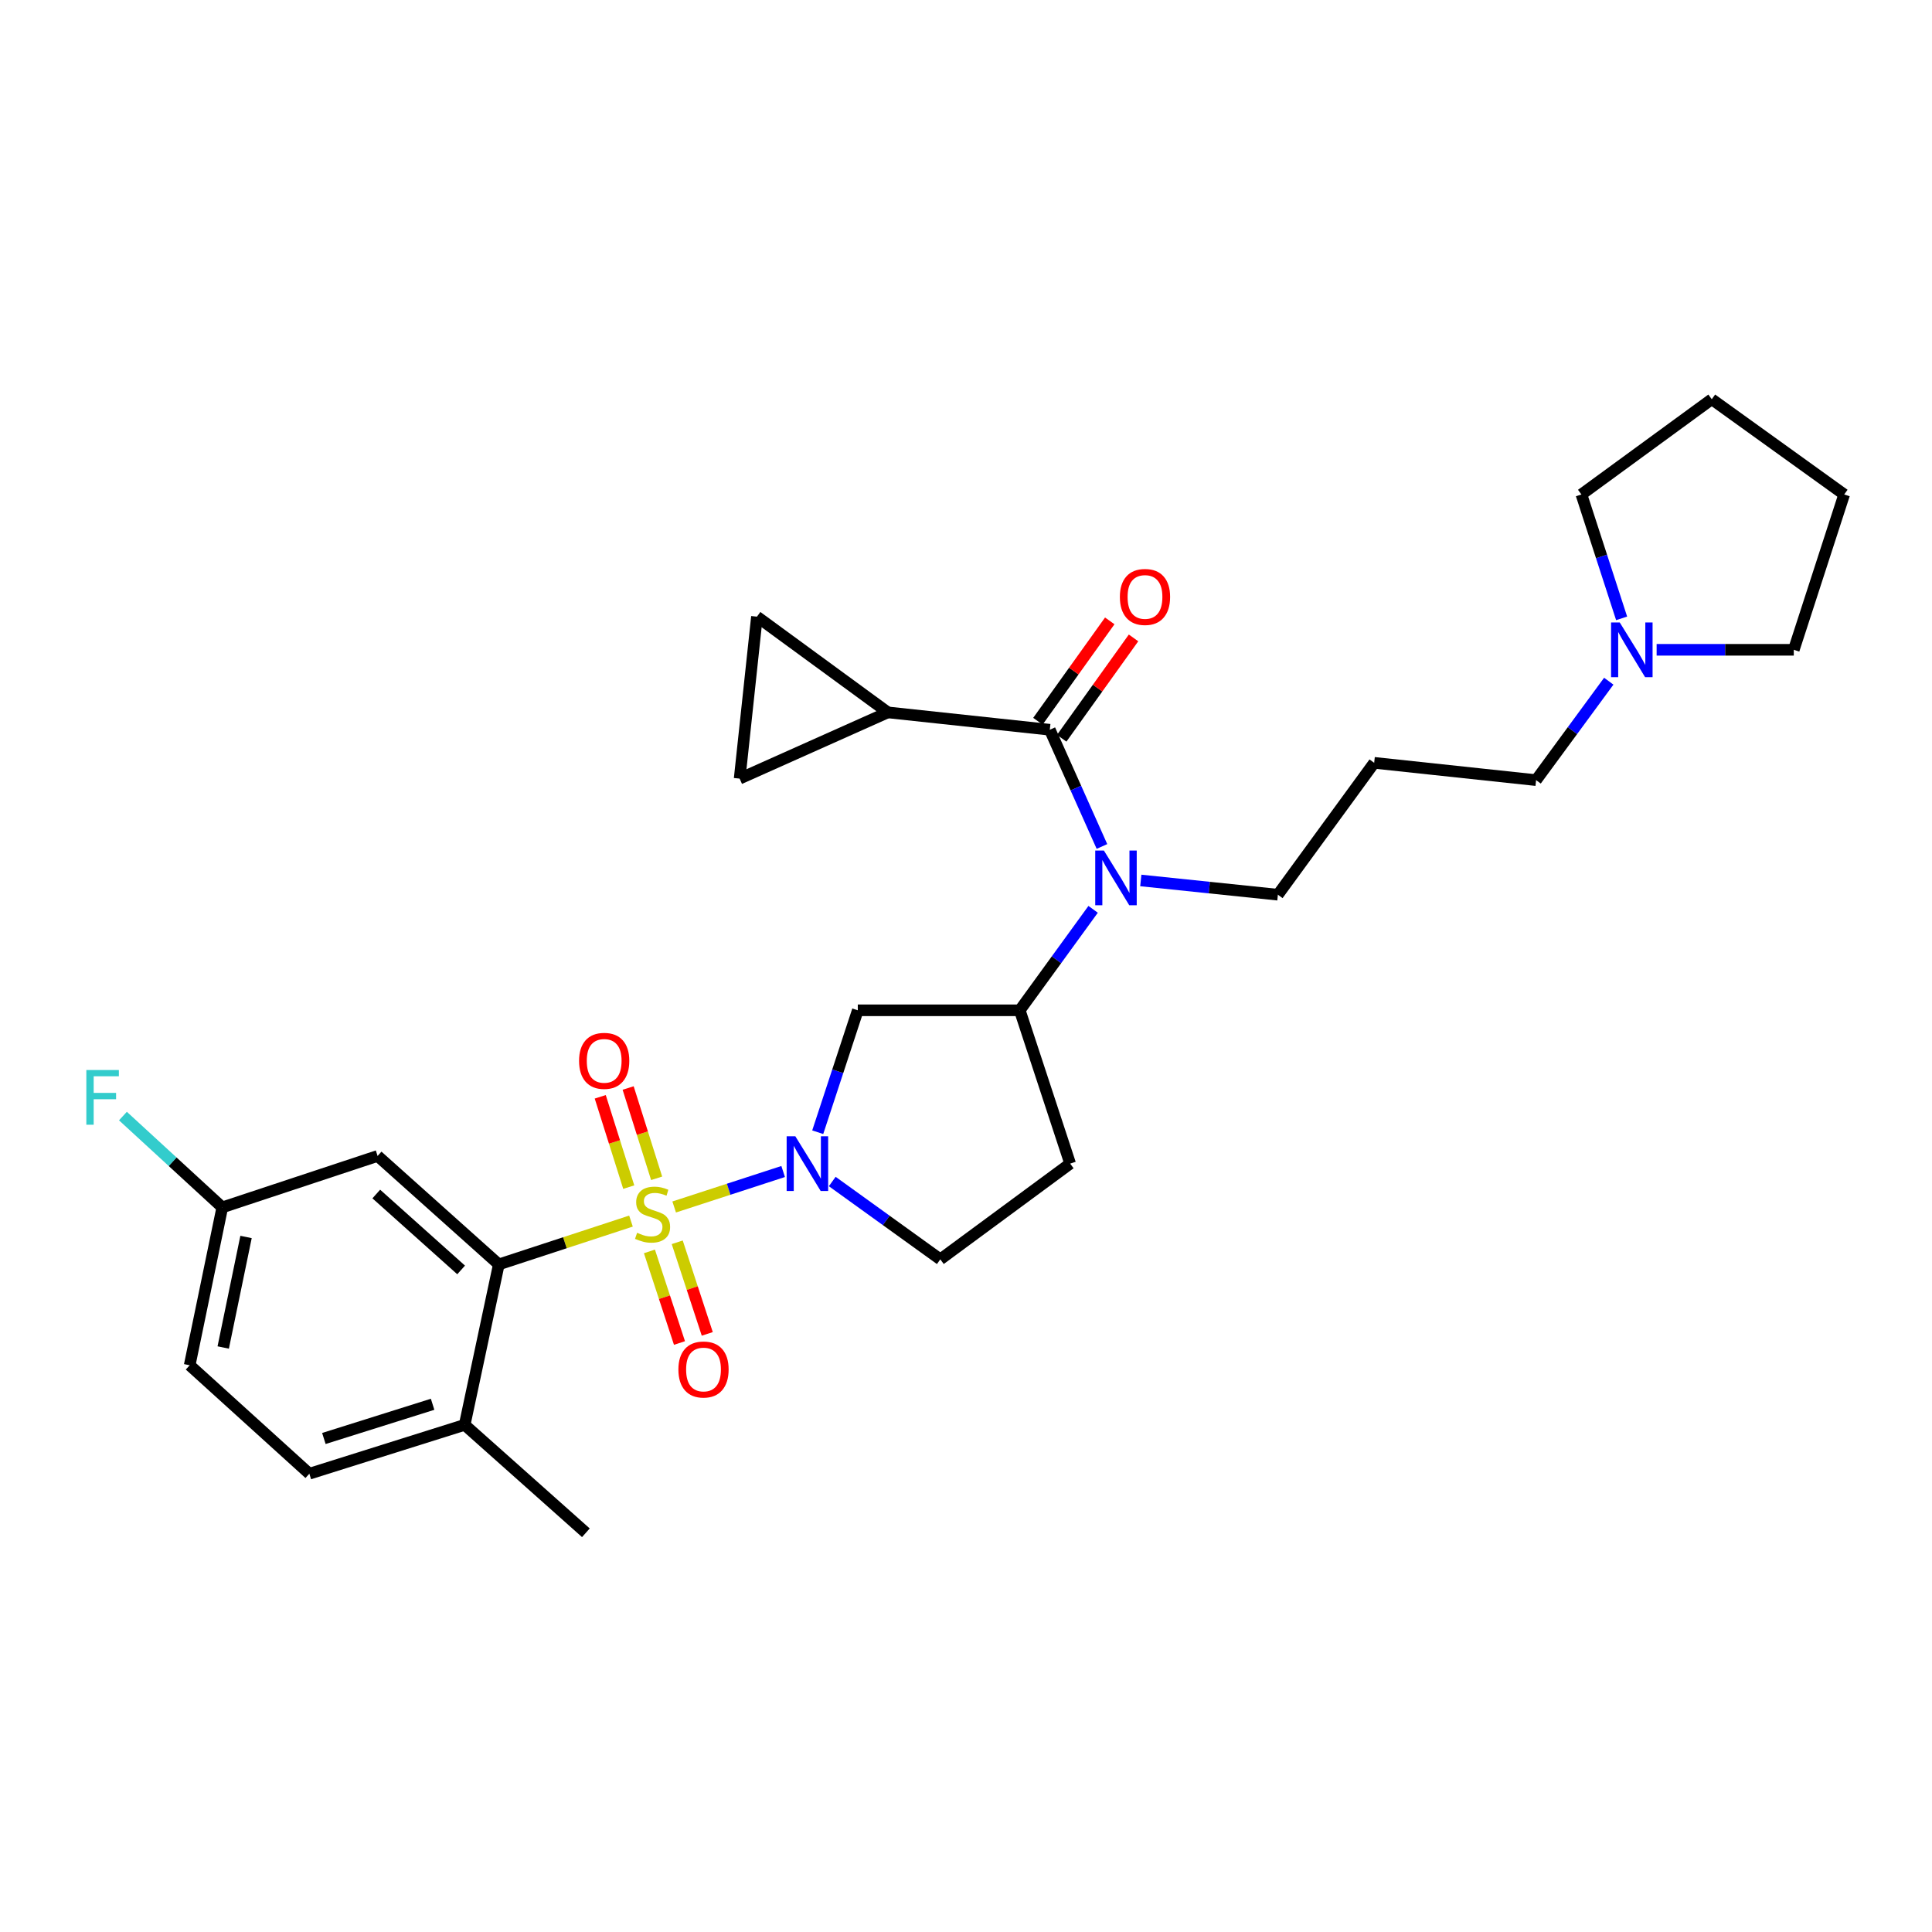 <?xml version='1.0' encoding='iso-8859-1'?>
<svg version='1.1' baseProfile='full'
              xmlns='http://www.w3.org/2000/svg'
                      xmlns:rdkit='http://www.rdkit.org/xml'
                      xmlns:xlink='http://www.w3.org/1999/xlink'
                  xml:space='preserve'
width='1000px' height='1000px' viewBox='0 0 1000 1000'>
<!-- END OF HEADER -->
<rect style='opacity:1.0;fill:#FFFFFF;stroke:none' width='1000' height='1000' x='0' y='0'> </rect>
<path class='bond-0' d='M 348.952,624.728 L 377.155,615.549' style='fill:none;fill-rule:evenodd;stroke:#CCCC00;stroke-width:6px;stroke-linecap:butt;stroke-linejoin:miter;stroke-opacity:1' />
<path class='bond-0' d='M 377.155,615.549 L 405.358,606.37' style='fill:none;fill-rule:evenodd;stroke:#0000FF;stroke-width:6px;stroke-linecap:butt;stroke-linejoin:miter;stroke-opacity:1' />
<path class='bond-1' d='M 326.592,632.032 L 292.387,643.243' style='fill:none;fill-rule:evenodd;stroke:#CCCC00;stroke-width:6px;stroke-linecap:butt;stroke-linejoin:miter;stroke-opacity:1' />
<path class='bond-1' d='M 292.387,643.243 L 258.183,654.454' style='fill:none;fill-rule:evenodd;stroke:#000000;stroke-width:6px;stroke-linecap:butt;stroke-linejoin:miter;stroke-opacity:1' />
<path class='bond-9' d='M 336.146,647.724 L 343.922,671.431' style='fill:none;fill-rule:evenodd;stroke:#CCCC00;stroke-width:6px;stroke-linecap:butt;stroke-linejoin:miter;stroke-opacity:1' />
<path class='bond-9' d='M 343.922,671.431 L 351.698,695.139' style='fill:none;fill-rule:evenodd;stroke:#FF0000;stroke-width:6px;stroke-linecap:butt;stroke-linejoin:miter;stroke-opacity:1' />
<path class='bond-9' d='M 350.533,643.005 L 358.309,666.713' style='fill:none;fill-rule:evenodd;stroke:#CCCC00;stroke-width:6px;stroke-linecap:butt;stroke-linejoin:miter;stroke-opacity:1' />
<path class='bond-9' d='M 358.309,666.713 L 366.085,690.42' style='fill:none;fill-rule:evenodd;stroke:#FF0000;stroke-width:6px;stroke-linecap:butt;stroke-linejoin:miter;stroke-opacity:1' />
<path class='bond-10' d='M 339.873,609.891 L 332.498,586.521' style='fill:none;fill-rule:evenodd;stroke:#CCCC00;stroke-width:6px;stroke-linecap:butt;stroke-linejoin:miter;stroke-opacity:1' />
<path class='bond-10' d='M 332.498,586.521 L 325.124,563.152' style='fill:none;fill-rule:evenodd;stroke:#FF0000;stroke-width:6px;stroke-linecap:butt;stroke-linejoin:miter;stroke-opacity:1' />
<path class='bond-10' d='M 325.434,614.447 L 318.059,591.078' style='fill:none;fill-rule:evenodd;stroke:#CCCC00;stroke-width:6px;stroke-linecap:butt;stroke-linejoin:miter;stroke-opacity:1' />
<path class='bond-10' d='M 318.059,591.078 L 310.685,567.708' style='fill:none;fill-rule:evenodd;stroke:#FF0000;stroke-width:6px;stroke-linecap:butt;stroke-linejoin:miter;stroke-opacity:1' />
<path class='bond-4' d='M 423.252,586.037 L 433.624,554.483' style='fill:none;fill-rule:evenodd;stroke:#0000FF;stroke-width:6px;stroke-linecap:butt;stroke-linejoin:miter;stroke-opacity:1' />
<path class='bond-4' d='M 433.624,554.483 L 443.995,522.93' style='fill:none;fill-rule:evenodd;stroke:#000000;stroke-width:6px;stroke-linecap:butt;stroke-linejoin:miter;stroke-opacity:1' />
<path class='bond-12' d='M 430.77,611.548 L 458.736,631.693' style='fill:none;fill-rule:evenodd;stroke:#0000FF;stroke-width:6px;stroke-linecap:butt;stroke-linejoin:miter;stroke-opacity:1' />
<path class='bond-12' d='M 458.736,631.693 L 486.701,651.838' style='fill:none;fill-rule:evenodd;stroke:#000000;stroke-width:6px;stroke-linecap:butt;stroke-linejoin:miter;stroke-opacity:1' />
<path class='bond-11' d='M 258.183,654.454 L 195.45,598.315' style='fill:none;fill-rule:evenodd;stroke:#000000;stroke-width:6px;stroke-linecap:butt;stroke-linejoin:miter;stroke-opacity:1' />
<path class='bond-11' d='M 238.676,657.316 L 194.763,618.018' style='fill:none;fill-rule:evenodd;stroke:#000000;stroke-width:6px;stroke-linecap:butt;stroke-linejoin:miter;stroke-opacity:1' />
<path class='bond-15' d='M 258.183,654.454 L 240.519,737.501' style='fill:none;fill-rule:evenodd;stroke:#000000;stroke-width:6px;stroke-linecap:butt;stroke-linejoin:miter;stroke-opacity:1' />
<path class='bond-2' d='M 543.378,377.712 L 556.873,407.923' style='fill:none;fill-rule:evenodd;stroke:#000000;stroke-width:6px;stroke-linecap:butt;stroke-linejoin:miter;stroke-opacity:1' />
<path class='bond-2' d='M 556.873,407.923 L 570.367,438.133' style='fill:none;fill-rule:evenodd;stroke:#0000FF;stroke-width:6px;stroke-linecap:butt;stroke-linejoin:miter;stroke-opacity:1' />
<path class='bond-5' d='M 543.378,377.712 L 459.54,368.729' style='fill:none;fill-rule:evenodd;stroke:#000000;stroke-width:6px;stroke-linecap:butt;stroke-linejoin:miter;stroke-opacity:1' />
<path class='bond-16' d='M 549.534,382.119 L 568.126,356.149' style='fill:none;fill-rule:evenodd;stroke:#000000;stroke-width:6px;stroke-linecap:butt;stroke-linejoin:miter;stroke-opacity:1' />
<path class='bond-16' d='M 568.126,356.149 L 586.719,330.18' style='fill:none;fill-rule:evenodd;stroke:#FF0000;stroke-width:6px;stroke-linecap:butt;stroke-linejoin:miter;stroke-opacity:1' />
<path class='bond-16' d='M 537.223,373.305 L 555.815,347.336' style='fill:none;fill-rule:evenodd;stroke:#000000;stroke-width:6px;stroke-linecap:butt;stroke-linejoin:miter;stroke-opacity:1' />
<path class='bond-16' d='M 555.815,347.336 L 574.408,321.366' style='fill:none;fill-rule:evenodd;stroke:#FF0000;stroke-width:6px;stroke-linecap:butt;stroke-linejoin:miter;stroke-opacity:1' />
<path class='bond-3' d='M 565.801,470.67 L 546.813,496.8' style='fill:none;fill-rule:evenodd;stroke:#0000FF;stroke-width:6px;stroke-linecap:butt;stroke-linejoin:miter;stroke-opacity:1' />
<path class='bond-3' d='M 546.813,496.8 L 527.825,522.93' style='fill:none;fill-rule:evenodd;stroke:#000000;stroke-width:6px;stroke-linecap:butt;stroke-linejoin:miter;stroke-opacity:1' />
<path class='bond-20' d='M 590.477,455.727 L 625.956,459.413' style='fill:none;fill-rule:evenodd;stroke:#0000FF;stroke-width:6px;stroke-linecap:butt;stroke-linejoin:miter;stroke-opacity:1' />
<path class='bond-20' d='M 625.956,459.413 L 661.435,463.098' style='fill:none;fill-rule:evenodd;stroke:#000000;stroke-width:6px;stroke-linecap:butt;stroke-linejoin:miter;stroke-opacity:1' />
<path class='bond-6' d='M 443.995,522.93 L 527.825,522.93' style='fill:none;fill-rule:evenodd;stroke:#000000;stroke-width:6px;stroke-linecap:butt;stroke-linejoin:miter;stroke-opacity:1' />
<path class='bond-7' d='M 459.54,368.729 L 382.835,403.014' style='fill:none;fill-rule:evenodd;stroke:#000000;stroke-width:6px;stroke-linecap:butt;stroke-linejoin:miter;stroke-opacity:1' />
<path class='bond-8' d='M 459.54,368.729 L 391.793,319.176' style='fill:none;fill-rule:evenodd;stroke:#000000;stroke-width:6px;stroke-linecap:butt;stroke-linejoin:miter;stroke-opacity:1' />
<path class='bond-29' d='M 527.825,522.93 L 553.91,602.285' style='fill:none;fill-rule:evenodd;stroke:#000000;stroke-width:6px;stroke-linecap:butt;stroke-linejoin:miter;stroke-opacity:1' />
<path class='bond-31' d='M 382.835,403.014 L 391.793,319.176' style='fill:none;fill-rule:evenodd;stroke:#000000;stroke-width:6px;stroke-linecap:butt;stroke-linejoin:miter;stroke-opacity:1' />
<path class='bond-18' d='M 195.45,598.315 L 115.052,624.937' style='fill:none;fill-rule:evenodd;stroke:#000000;stroke-width:6px;stroke-linecap:butt;stroke-linejoin:miter;stroke-opacity:1' />
<path class='bond-13' d='M 486.701,651.838 L 553.91,602.285' style='fill:none;fill-rule:evenodd;stroke:#000000;stroke-width:6px;stroke-linecap:butt;stroke-linejoin:miter;stroke-opacity:1' />
<path class='bond-14' d='M 832.693,352.588 L 813.886,378.192' style='fill:none;fill-rule:evenodd;stroke:#0000FF;stroke-width:6px;stroke-linecap:butt;stroke-linejoin:miter;stroke-opacity:1' />
<path class='bond-14' d='M 813.886,378.192 L 795.078,403.797' style='fill:none;fill-rule:evenodd;stroke:#000000;stroke-width:6px;stroke-linecap:butt;stroke-linejoin:miter;stroke-opacity:1' />
<path class='bond-24' d='M 839.35,320.062 L 828.944,288' style='fill:none;fill-rule:evenodd;stroke:#0000FF;stroke-width:6px;stroke-linecap:butt;stroke-linejoin:miter;stroke-opacity:1' />
<path class='bond-24' d='M 828.944,288 L 818.538,255.938' style='fill:none;fill-rule:evenodd;stroke:#000000;stroke-width:6px;stroke-linecap:butt;stroke-linejoin:miter;stroke-opacity:1' />
<path class='bond-25' d='M 857.467,336.336 L 892.964,336.336' style='fill:none;fill-rule:evenodd;stroke:#0000FF;stroke-width:6px;stroke-linecap:butt;stroke-linejoin:miter;stroke-opacity:1' />
<path class='bond-25' d='M 892.964,336.336 L 928.461,336.336' style='fill:none;fill-rule:evenodd;stroke:#000000;stroke-width:6px;stroke-linecap:butt;stroke-linejoin:miter;stroke-opacity:1' />
<path class='bond-17' d='M 240.519,737.501 L 160.121,762.795' style='fill:none;fill-rule:evenodd;stroke:#000000;stroke-width:6px;stroke-linecap:butt;stroke-linejoin:miter;stroke-opacity:1' />
<path class='bond-17' d='M 223.915,726.852 L 167.637,744.558' style='fill:none;fill-rule:evenodd;stroke:#000000;stroke-width:6px;stroke-linecap:butt;stroke-linejoin:miter;stroke-opacity:1' />
<path class='bond-26' d='M 240.519,737.501 L 303.253,793.363' style='fill:none;fill-rule:evenodd;stroke:#000000;stroke-width:6px;stroke-linecap:butt;stroke-linejoin:miter;stroke-opacity:1' />
<path class='bond-21' d='M 160.121,762.795 L 98.178,706.656' style='fill:none;fill-rule:evenodd;stroke:#000000;stroke-width:6px;stroke-linecap:butt;stroke-linejoin:miter;stroke-opacity:1' />
<path class='bond-22' d='M 115.052,624.937 L 89.342,601.305' style='fill:none;fill-rule:evenodd;stroke:#000000;stroke-width:6px;stroke-linecap:butt;stroke-linejoin:miter;stroke-opacity:1' />
<path class='bond-22' d='M 89.342,601.305 L 63.632,577.672' style='fill:none;fill-rule:evenodd;stroke:#33CCCC;stroke-width:6px;stroke-linecap:butt;stroke-linejoin:miter;stroke-opacity:1' />
<path class='bond-30' d='M 115.052,624.937 L 98.178,706.656' style='fill:none;fill-rule:evenodd;stroke:#000000;stroke-width:6px;stroke-linecap:butt;stroke-linejoin:miter;stroke-opacity:1' />
<path class='bond-30' d='M 127.349,640.257 L 115.537,697.46' style='fill:none;fill-rule:evenodd;stroke:#000000;stroke-width:6px;stroke-linecap:butt;stroke-linejoin:miter;stroke-opacity:1' />
<path class='bond-19' d='M 711.274,394.838 L 661.435,463.098' style='fill:none;fill-rule:evenodd;stroke:#000000;stroke-width:6px;stroke-linecap:butt;stroke-linejoin:miter;stroke-opacity:1' />
<path class='bond-23' d='M 711.274,394.838 L 795.078,403.797' style='fill:none;fill-rule:evenodd;stroke:#000000;stroke-width:6px;stroke-linecap:butt;stroke-linejoin:miter;stroke-opacity:1' />
<path class='bond-27' d='M 818.538,255.938 L 886.008,206.637' style='fill:none;fill-rule:evenodd;stroke:#000000;stroke-width:6px;stroke-linecap:butt;stroke-linejoin:miter;stroke-opacity:1' />
<path class='bond-28' d='M 928.461,336.336 L 954.545,255.938' style='fill:none;fill-rule:evenodd;stroke:#000000;stroke-width:6px;stroke-linecap:butt;stroke-linejoin:miter;stroke-opacity:1' />
<path class='bond-32' d='M 886.008,206.637 L 954.545,255.938' style='fill:none;fill-rule:evenodd;stroke:#000000;stroke-width:6px;stroke-linecap:butt;stroke-linejoin:miter;stroke-opacity:1' />
<path  class='atom-0' d='M 329.765 638.089
Q 330.085 638.209, 331.405 638.769
Q 332.725 639.329, 334.165 639.689
Q 335.645 640.009, 337.085 640.009
Q 339.765 640.009, 341.325 638.729
Q 342.885 637.409, 342.885 635.129
Q 342.885 633.569, 342.085 632.609
Q 341.325 631.649, 340.125 631.129
Q 338.925 630.609, 336.925 630.009
Q 334.405 629.249, 332.885 628.529
Q 331.405 627.809, 330.325 626.289
Q 329.285 624.769, 329.285 622.209
Q 329.285 618.649, 331.685 616.449
Q 334.125 614.249, 338.925 614.249
Q 342.205 614.249, 345.925 615.809
L 345.005 618.889
Q 341.605 617.489, 339.045 617.489
Q 336.285 617.489, 334.765 618.649
Q 333.245 619.769, 333.285 621.729
Q 333.285 623.249, 334.045 624.169
Q 334.845 625.089, 335.965 625.609
Q 337.125 626.129, 339.045 626.729
Q 341.605 627.529, 343.125 628.329
Q 344.645 629.129, 345.725 630.769
Q 346.845 632.369, 346.845 635.129
Q 346.845 639.049, 344.205 641.169
Q 341.605 643.249, 337.245 643.249
Q 334.725 643.249, 332.805 642.689
Q 330.925 642.169, 328.685 641.249
L 329.765 638.089
' fill='#CCCC00'/>
<path  class='atom-1' d='M 411.651 588.125
L 420.931 603.125
Q 421.851 604.605, 423.331 607.285
Q 424.811 609.965, 424.891 610.125
L 424.891 588.125
L 428.651 588.125
L 428.651 616.445
L 424.771 616.445
L 414.811 600.045
Q 413.651 598.125, 412.411 595.925
Q 411.211 593.725, 410.851 593.045
L 410.851 616.445
L 407.171 616.445
L 407.171 588.125
L 411.651 588.125
' fill='#0000FF'/>
<path  class='atom-4' d='M 571.37 440.232
L 580.65 455.232
Q 581.57 456.712, 583.05 459.392
Q 584.53 462.072, 584.61 462.232
L 584.61 440.232
L 588.37 440.232
L 588.37 468.552
L 584.49 468.552
L 574.53 452.152
Q 573.37 450.232, 572.13 448.032
Q 570.93 445.832, 570.57 445.152
L 570.57 468.552
L 566.89 468.552
L 566.89 440.232
L 571.37 440.232
' fill='#0000FF'/>
<path  class='atom-10' d='M 351.136 708.847
Q 351.136 702.047, 354.496 698.247
Q 357.856 694.447, 364.136 694.447
Q 370.416 694.447, 373.776 698.247
Q 377.136 702.047, 377.136 708.847
Q 377.136 715.727, 373.736 719.647
Q 370.336 723.527, 364.136 723.527
Q 357.896 723.527, 354.496 719.647
Q 351.136 715.767, 351.136 708.847
M 364.136 720.327
Q 368.456 720.327, 370.776 717.447
Q 373.136 714.527, 373.136 708.847
Q 373.136 703.287, 370.776 700.487
Q 368.456 697.647, 364.136 697.647
Q 359.816 697.647, 357.456 700.447
Q 355.136 703.247, 355.136 708.847
Q 355.136 714.567, 357.456 717.447
Q 359.816 720.327, 364.136 720.327
' fill='#FF0000'/>
<path  class='atom-11' d='M 299.724 549.094
Q 299.724 542.294, 303.084 538.494
Q 306.444 534.694, 312.724 534.694
Q 319.004 534.694, 322.364 538.494
Q 325.724 542.294, 325.724 549.094
Q 325.724 555.974, 322.324 559.894
Q 318.924 563.774, 312.724 563.774
Q 306.484 563.774, 303.084 559.894
Q 299.724 556.014, 299.724 549.094
M 312.724 560.574
Q 317.044 560.574, 319.364 557.694
Q 321.724 554.774, 321.724 549.094
Q 321.724 543.534, 319.364 540.734
Q 317.044 537.894, 312.724 537.894
Q 308.404 537.894, 306.044 540.694
Q 303.724 543.494, 303.724 549.094
Q 303.724 554.814, 306.044 557.694
Q 308.404 560.574, 312.724 560.574
' fill='#FF0000'/>
<path  class='atom-15' d='M 838.371 322.176
L 847.651 337.176
Q 848.571 338.656, 850.051 341.336
Q 851.531 344.016, 851.611 344.176
L 851.611 322.176
L 855.371 322.176
L 855.371 350.496
L 851.491 350.496
L 841.531 334.096
Q 840.371 332.176, 839.131 329.976
Q 837.931 327.776, 837.571 327.096
L 837.571 350.496
L 833.891 350.496
L 833.891 322.176
L 838.371 322.176
' fill='#0000FF'/>
<path  class='atom-17' d='M 579.645 308.977
Q 579.645 302.177, 583.005 298.377
Q 586.365 294.577, 592.645 294.577
Q 598.925 294.577, 602.285 298.377
Q 605.645 302.177, 605.645 308.977
Q 605.645 315.857, 602.245 319.777
Q 598.845 323.657, 592.645 323.657
Q 586.405 323.657, 583.005 319.777
Q 579.645 315.897, 579.645 308.977
M 592.645 320.457
Q 596.965 320.457, 599.285 317.577
Q 601.645 314.657, 601.645 308.977
Q 601.645 303.417, 599.285 300.617
Q 596.965 297.777, 592.645 297.777
Q 588.325 297.777, 585.965 300.577
Q 583.645 303.377, 583.645 308.977
Q 583.645 314.697, 585.965 317.577
Q 588.325 320.457, 592.645 320.457
' fill='#FF0000'/>
<path  class='atom-23' d='M 44.689 553.839
L 61.529 553.839
L 61.529 557.079
L 48.489 557.079
L 48.489 565.679
L 60.089 565.679
L 60.089 568.959
L 48.489 568.959
L 48.489 582.159
L 44.689 582.159
L 44.689 553.839
' fill='#33CCCC'/>
</svg>
